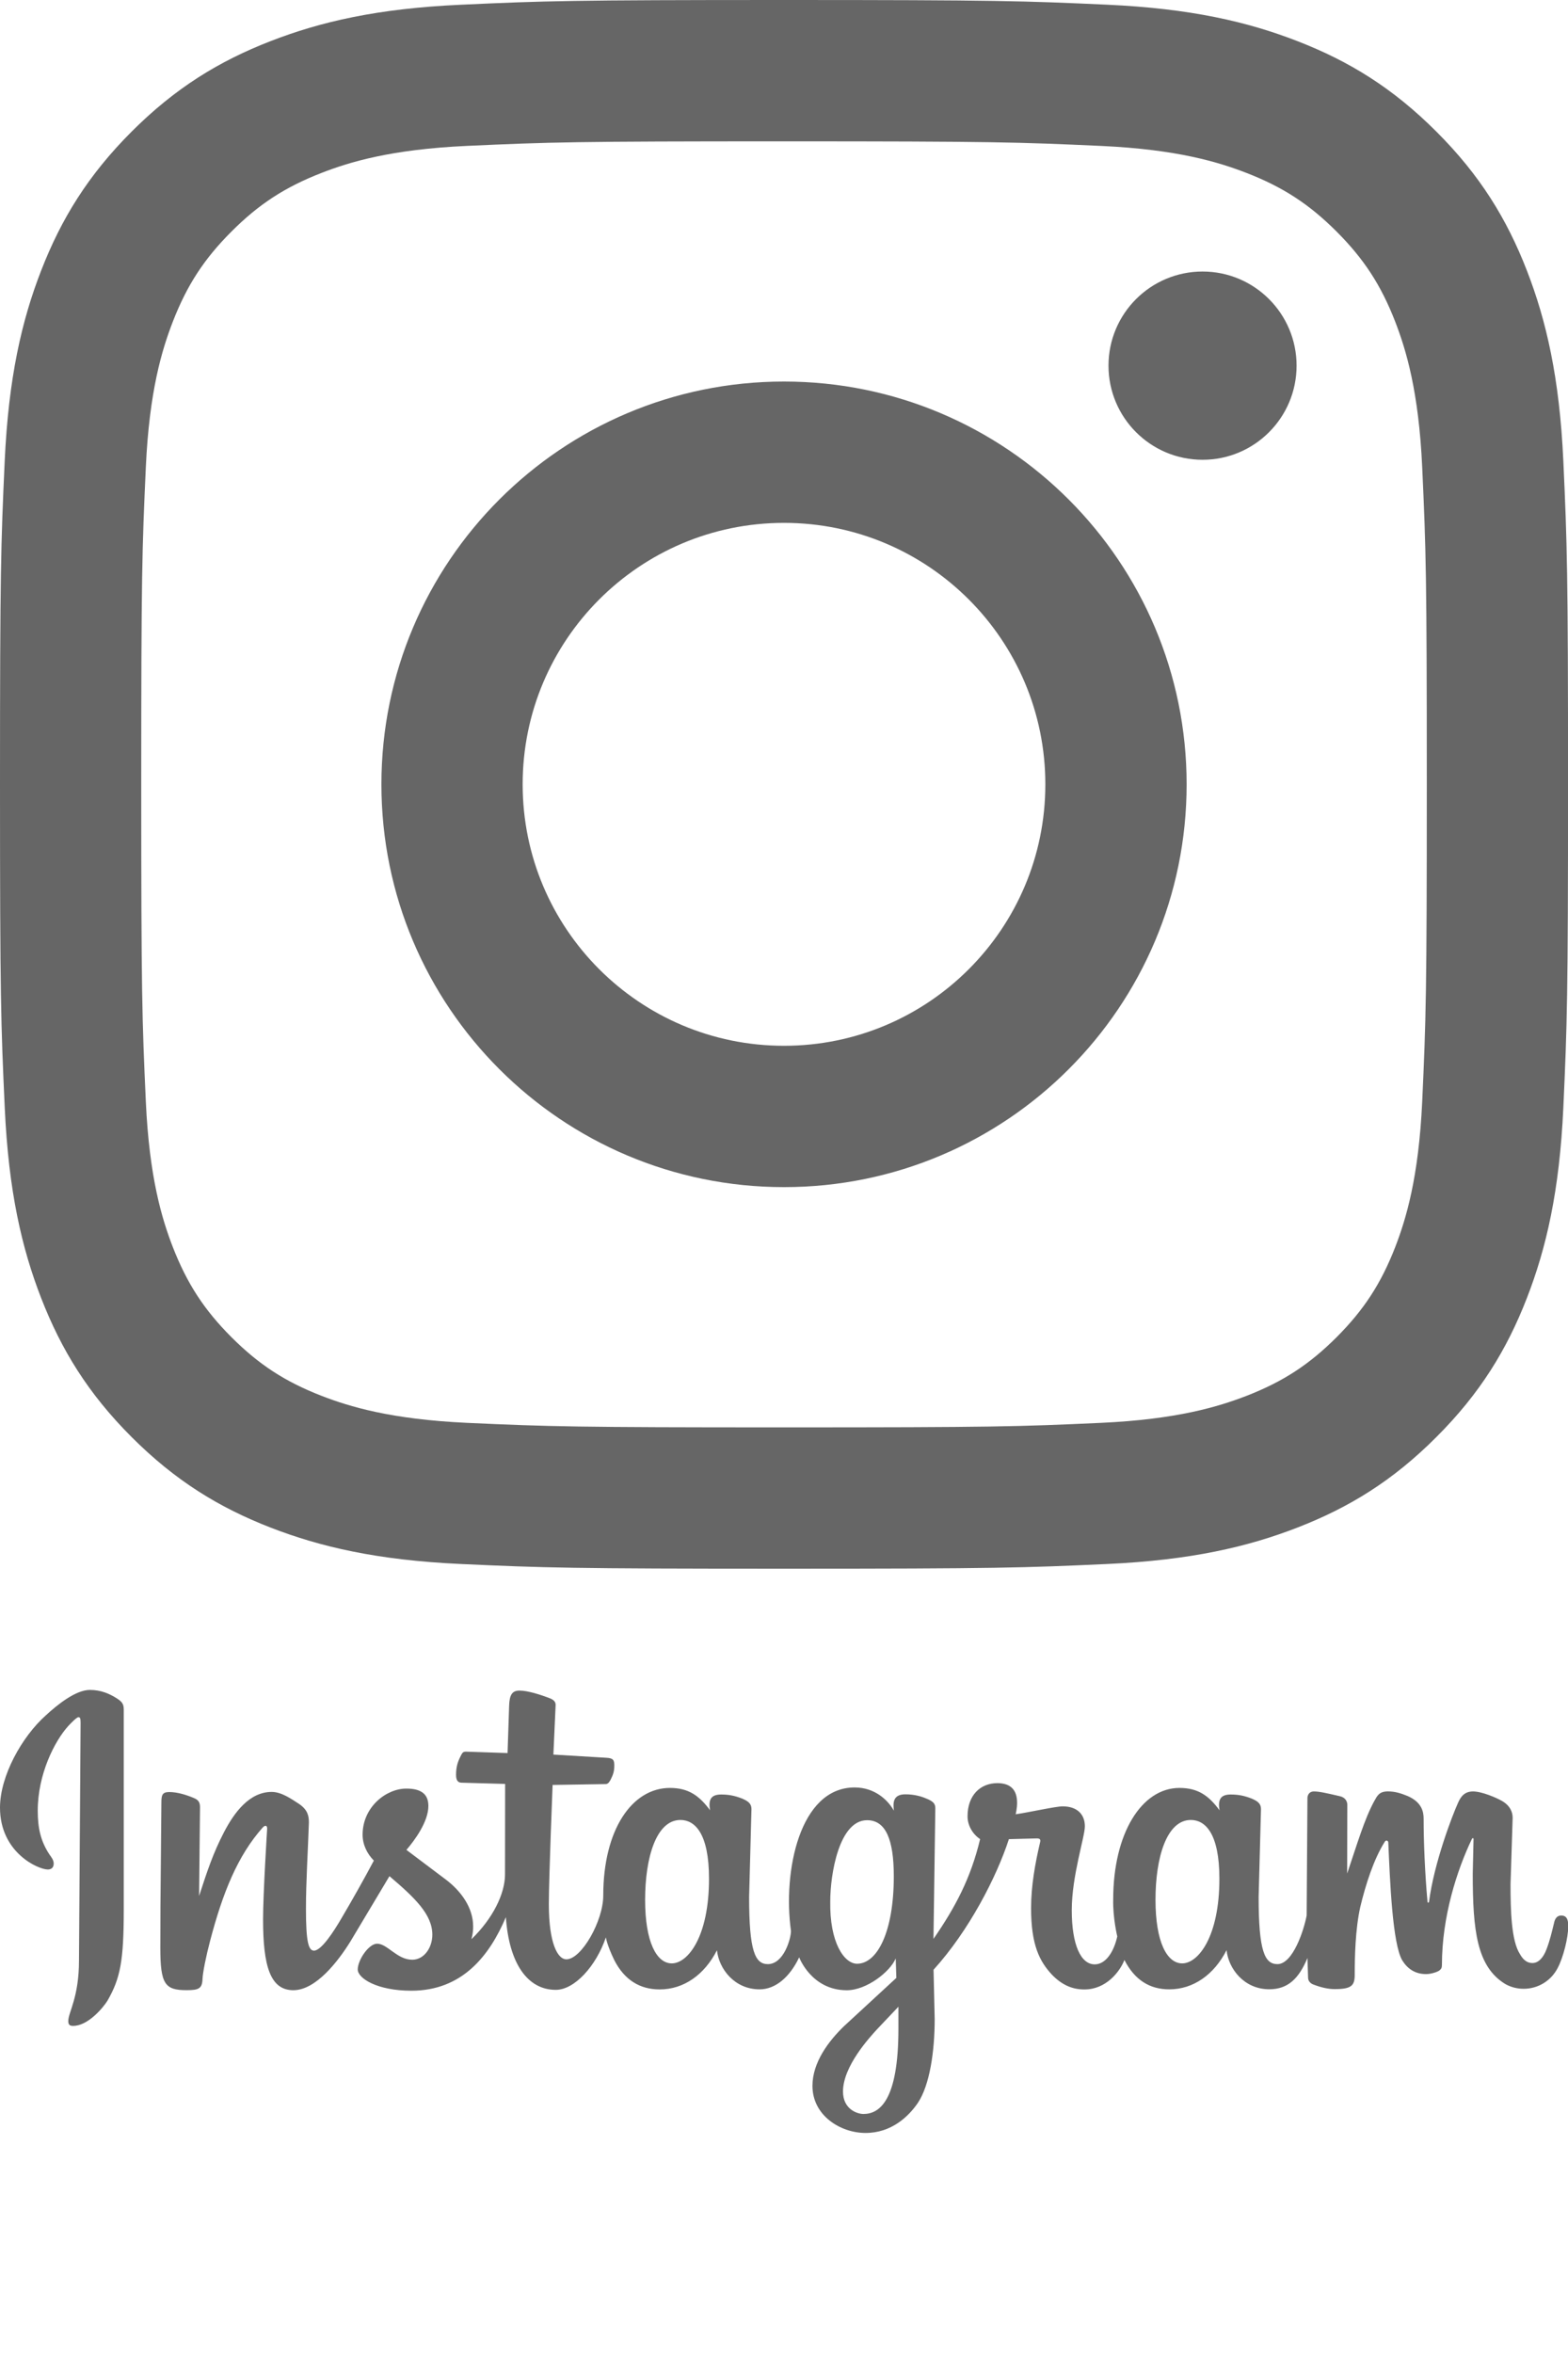 <?xml version="1.0" encoding="utf-8"?>
<!-- Generator: Adobe Illustrator 14.0.0, SVG Export Plug-In . SVG Version: 6.00 Build 43363)  -->
<svg version="1.2" baseProfile="tiny" id="レイヤー_1"
	 xmlns="http://www.w3.org/2000/svg" xmlns:xlink="http://www.w3.org/1999/xlink" x="0px" y="0px" width="40px" height="60px"
	 viewBox="0 0 40 60" xml:space="preserve">
<path fill="#666" d="M20,0c-5.432,0-6.113,0.023-8.246,0.121C9.625,0.217,8.172,0.555,6.899,1.05
	c-1.315,0.511-2.43,1.195-3.542,2.307C2.245,4.469,1.561,5.584,1.05,6.899C0.555,8.171,0.218,9.625,0.12,11.754
	C0.023,13.887,0,14.568,0,20c0,5.432,0.023,6.113,0.121,8.246c0.097,2.129,0.435,3.583,0.929,4.854
	c0.512,1.315,1.195,2.432,2.307,3.543c1.112,1.113,2.228,1.797,3.542,2.308c1.272,0.494,2.726,0.832,4.855,0.93
	c2.133,0.097,2.814,0.12,8.246,0.12c5.432,0,6.113-0.023,8.246-0.12c2.129-0.098,3.583-0.436,4.854-0.93
	c1.317-0.511,2.432-1.194,3.543-2.308c1.113-1.111,1.797-2.228,2.308-3.543c0.494-1.271,0.832-2.726,0.93-4.854
	c0.097-2.133,0.12-2.814,0.12-8.246c0-5.432-0.023-6.113-0.12-8.246c-0.098-2.128-0.436-3.583-0.93-4.855
	c-0.511-1.315-1.194-2.43-2.308-3.542C35.532,2.245,34.418,1.561,33.1,1.05c-1.271-0.495-2.726-0.833-4.854-0.93
	C26.113,0.023,25.432,0,20,0 M20,3.604c5.34,0,5.972,0.021,8.083,0.117c1.949,0.088,3.008,0.415,3.714,0.688
	c0.934,0.363,1.599,0.796,2.3,1.496c0.699,0.7,1.133,1.366,1.496,2.3c0.272,0.705,0.599,1.764,0.688,3.714
	c0.096,2.109,0.117,2.742,0.117,8.082c0,5.341-0.021,5.973-0.117,8.083c-0.09,1.95-0.416,3.008-0.688,3.714
	c-0.363,0.932-0.797,1.599-1.496,2.3c-0.701,0.699-1.366,1.133-2.3,1.496c-0.706,0.272-1.765,0.599-3.714,0.688
	c-2.108,0.096-2.742,0.115-8.083,0.115s-5.974-0.02-8.082-0.115c-1.95-0.09-3.009-0.416-3.713-0.688
	c-0.934-0.363-1.6-0.797-2.3-1.496c-0.7-0.701-1.133-1.368-1.497-2.3c-0.273-0.706-0.6-1.765-0.688-3.714
	C3.624,25.973,3.603,25.341,3.603,20c0-5.34,0.021-5.973,0.117-8.082c0.088-1.95,0.415-3.009,0.688-3.714
	c0.363-0.934,0.797-1.6,1.497-2.3s1.366-1.133,2.3-1.496c0.705-0.274,1.764-0.6,3.713-0.688C14.028,3.624,14.66,3.604,20,3.604
	 M20,26.667c-3.682,0-6.667-2.985-6.667-6.667c0-3.682,2.985-6.667,6.667-6.667c3.681,0,6.667,2.985,6.667,6.667
	C26.667,23.682,23.681,26.667,20,26.667 M20,9.729C14.328,9.729,9.73,14.328,9.73,20c0,5.673,4.598,10.271,10.271,10.271
	S30.271,25.673,30.271,20C30.271,14.328,25.673,9.729,20,9.729 M33.076,9.324c0,1.325-1.074,2.4-2.398,2.4
	c-1.326,0-2.4-1.075-2.4-2.4c0-1.326,1.074-2.4,2.4-2.4C32.002,6.924,33.076,7.999,33.076,9.324"/>
<path fill="#666" d="M2.292,43.092c-0.366,0-0.84,0.388-1.12,0.646C0.557,44.284,0,45.288,0,46.094
	c0,1.146,0.974,1.577,1.22,1.577c0.081,0,0.15-0.042,0.15-0.151c0-0.087-0.055-0.158-0.109-0.232
	c-0.226-0.345-0.298-0.674-0.298-1.118c0-0.925,0.427-1.772,0.781-2.161c0.065-0.07,0.213-0.222,0.257-0.222
	s0.055,0.035,0.055,0.146l-0.041,6.057c0,0.946-0.273,1.322-0.273,1.546c0,0.098,0.042,0.123,0.123,0.123
	c0.383,0,0.766-0.467,0.874-0.638c0.335-0.579,0.418-1.032,0.418-2.338v-5.089c0-0.138-0.039-0.197-0.17-0.282
	C2.796,43.189,2.576,43.092,2.292,43.092z M13.254,43.109c-0.18,0-0.257,0.094-0.266,0.386l-0.04,1.207l-1.056-0.036
	c-0.064-0.002-0.093,0.019-0.121,0.075c-0.09,0.168-0.137,0.299-0.137,0.519c0,0.18,0.082,0.198,0.153,0.198l1.099,0.031
	l-0.003,2.308c0,0.489-0.309,1.124-0.857,1.652c0,0,0.047-0.159,0.044-0.327c0-0.474-0.304-0.902-0.711-1.205l-0.991-0.746
	c0.208-0.241,0.56-0.718,0.56-1.12c0-0.313-0.197-0.443-0.563-0.443c-0.517,0-1.115,0.473-1.115,1.175
	c0,0.255,0.114,0.485,0.287,0.661c-0.239,0.453-0.577,1.05-0.828,1.474C8.52,49.242,8.2,49.74,8.01,49.74
	c-0.14,0-0.205-0.22-0.205-1.064c0-0.703,0.05-1.467,0.075-2.199c0-0.168-0.027-0.323-0.246-0.475
	c-0.201-0.129-0.449-0.309-0.704-0.309c-0.567,0-0.954,0.522-1.219,1.033c-0.274,0.528-0.422,0.975-0.632,1.621l0.023-2.227
	c0.007-0.158-0.033-0.22-0.16-0.273c-0.165-0.07-0.407-0.151-0.623-0.151c-0.18,0-0.202,0.078-0.202,0.268l-0.024,2.671l-0.003,1.03
	c0,0.929,0.116,1.083,0.667,1.083c0.305,0,0.403-0.035,0.409-0.289c0.009-0.168,0.089-0.574,0.197-0.981
	c0.317-1.203,0.694-2.155,1.342-2.881c0.068-0.07,0.12-0.045,0.109,0.055c0,0-0.103,1.628-0.103,2.295
	c0,1.185,0.183,1.802,0.772,1.802c0.578,0,1.146-0.742,1.457-1.244l0.995-1.664c0.645,0.549,1.094,0.975,1.094,1.493
	c0,0.321-0.203,0.638-0.513,0.638c-0.387,0-0.634-0.409-0.895-0.409c-0.217,0-0.495,0.419-0.495,0.657
	c0,0.224,0.49,0.542,1.368,0.542c1.297,0,1.993-0.891,2.411-1.876c0.08,1.17,0.546,1.854,1.273,1.854
	c0.477,0,1.028-0.603,1.278-1.339c0,0,0.025,0.191,0.215,0.582c0.262,0.512,0.661,0.746,1.156,0.746
	c0.616,0,1.143-0.373,1.463-0.999c0.049,0.475,0.447,0.997,1.088,0.997c0.402,0,0.768-0.309,1.009-0.816
	c0,0,0.312,0.839,1.214,0.839c0.506,0,1.105-0.47,1.249-0.811l0.016,0.496l-1.338,1.234c-0.388,0.376-0.802,0.918-0.802,1.519
	c0,0.763,0.721,1.201,1.354,1.201c0.658,0,1.097-0.417,1.335-0.767c0.302-0.453,0.429-1.307,0.429-2.141l-0.029-1.254
	c0.901-0.991,1.607-2.361,1.922-3.33l0.685-0.018c0.132-0.009,0.126,0.043,0.106,0.12c-0.119,0.509-0.225,1.084-0.225,1.657
	c0,0.947,0.219,1.359,0.531,1.696c0.273,0.282,0.544,0.378,0.83,0.378c0.558,0,0.908-0.461,1.02-0.752
	c0.262,0.512,0.647,0.749,1.143,0.749c0.615,0,1.143-0.373,1.463-0.999c0.049,0.475,0.448,0.997,1.089,0.997
	c0.479,0,0.757-0.276,0.974-0.797c0.005,0.168,0.012,0.346,0.017,0.514c0.006,0.086,0.074,0.141,0.137,0.163
	c0.203,0.078,0.382,0.116,0.542,0.116c0.419,0,0.51-0.086,0.51-0.359c0-0.451,0.014-1.164,0.142-1.736
	c0.136-0.569,0.342-1.215,0.625-1.663c0.025-0.047,0.088-0.034,0.09,0.021c0.041,0.96,0.105,2.586,0.357,3.006
	c0.125,0.201,0.317,0.348,0.605,0.348c0.135,0,0.301-0.058,0.343-0.094c0.043-0.033,0.064-0.07,0.063-0.14
	c0-1.228,0.382-2.416,0.766-3.215c0.011-0.023,0.04-0.025,0.04,0.006L37.57,47.78c0,1.452,0.105,2.37,0.831,2.812
	c0.143,0.08,0.303,0.121,0.467,0.121c0.371,0,0.708-0.208,0.874-0.541c0.136-0.259,0.263-0.758,0.263-1.041
	c0-0.109,0.002-0.287-0.178-0.287c-0.099,0-0.158,0.072-0.181,0.182c-0.058,0.238-0.104,0.441-0.193,0.676
	c-0.084,0.225-0.211,0.354-0.36,0.354c-0.177,0-0.267-0.139-0.317-0.224c-0.225-0.343-0.242-1.131-0.242-1.788l0.054-1.691
	c0-0.14-0.059-0.308-0.274-0.431c-0.146-0.084-0.512-0.241-0.736-0.241c-0.208,0-0.309,0.118-0.384,0.292
	c-0.142,0.311-0.612,1.53-0.739,2.522c-0.004,0.026-0.037,0.031-0.039-0.002c-0.065-0.701-0.1-1.547-0.099-2.116
	c0-0.173-0.042-0.419-0.407-0.579c-0.179-0.073-0.325-0.118-0.504-0.118c-0.224,0-0.271,0.108-0.352,0.253
	c-0.252,0.466-0.427,1.074-0.688,1.841l0.004-1.755c0-0.082-0.051-0.189-0.195-0.218c-0.356-0.083-0.521-0.12-0.663-0.12
	c-0.103,0-0.159,0.082-0.159,0.171l-0.02,2.991c-0.068,0.366-0.349,1.241-0.746,1.241c-0.325,0-0.479-0.331-0.479-1.712l0.06-2.244
	c0-0.142-0.093-0.201-0.229-0.262c-0.194-0.077-0.348-0.107-0.545-0.107c-0.247,0-0.333,0.118-0.283,0.403
	c-0.271-0.368-0.543-0.571-1.023-0.571c-0.965,0-1.69,1.159-1.69,2.845c-0.011,0.473,0.104,0.942,0.104,0.942
	c-0.088,0.393-0.293,0.712-0.576,0.712c-0.357,0-0.585-0.505-0.585-1.381c0-0.879,0.334-1.869,0.334-2.139
	c0-0.312-0.204-0.509-0.566-0.509c-0.182,0-0.854,0.152-1.199,0.202c0,0,0.038-0.164,0.036-0.293c0-0.308-0.145-0.501-0.503-0.501
	c-0.438,0-0.761,0.313-0.761,0.847c0,0.239,0.139,0.461,0.321,0.58c-0.237,0.988-0.623,1.725-1.19,2.545l0.047-3.325
	c0-0.108-0.028-0.176-0.239-0.258c-0.112-0.049-0.295-0.104-0.525-0.104c-0.333,0-0.312,0.238-0.293,0.417
	c-0.152-0.271-0.486-0.592-1.002-0.592c-1.404,0-1.835,2.141-1.623,3.661c0,0.186-0.181,0.844-0.59,0.844
	c-0.326,0-0.478-0.331-0.478-1.712l0.06-2.244c0-0.142-0.093-0.201-0.229-0.262c-0.194-0.077-0.348-0.107-0.545-0.107
	c-0.248,0-0.333,0.118-0.282,0.402c-0.272-0.367-0.545-0.57-1.024-0.57c-0.965,0-1.701,1.061-1.701,2.746
	c0,0.643-0.554,1.625-0.942,1.625c-0.216,0-0.446-0.396-0.446-1.409c0.001-0.689,0.096-3.038,0.096-3.038l1.355-0.022
	c0.065,0,0.103-0.071,0.126-0.114c0.063-0.126,0.093-0.21,0.093-0.361c0-0.137-0.027-0.187-0.202-0.196l-1.352-0.081l0.057-1.259
	c0.004-0.08-0.043-0.132-0.13-0.17C13.779,43.208,13.457,43.109,13.254,43.109z M17.358,46.408c0.361,0,0.729,0.329,0.729,1.499
	c0,1.473-0.537,2.158-0.95,2.158c-0.387,0-0.68-0.546-0.68-1.619C16.457,47.363,16.743,46.408,17.358,46.408L17.358,46.408z
	 M30.378,46.408c0.361,0,0.729,0.329,0.729,1.499c0,1.473-0.537,2.158-0.949,2.158c-0.388,0-0.681-0.546-0.681-1.619
	C29.476,47.363,29.763,46.408,30.378,46.408z M22.12,46.414c0.472,0,0.681,0.486,0.681,1.43c0,1.421-0.423,2.23-0.937,2.23
	c-0.327,0-0.704-0.538-0.684-1.596C21.18,47.802,21.401,46.414,22.12,46.414L22.12,46.414z M22.919,51.17v0.56
	c0,1.858-0.495,2.175-0.893,2.175c-0.15,0-0.521-0.114-0.521-0.573c0-0.643,0.672-1.373,0.881-1.6L22.919,51.17L22.919,51.17z"/>
</svg>
